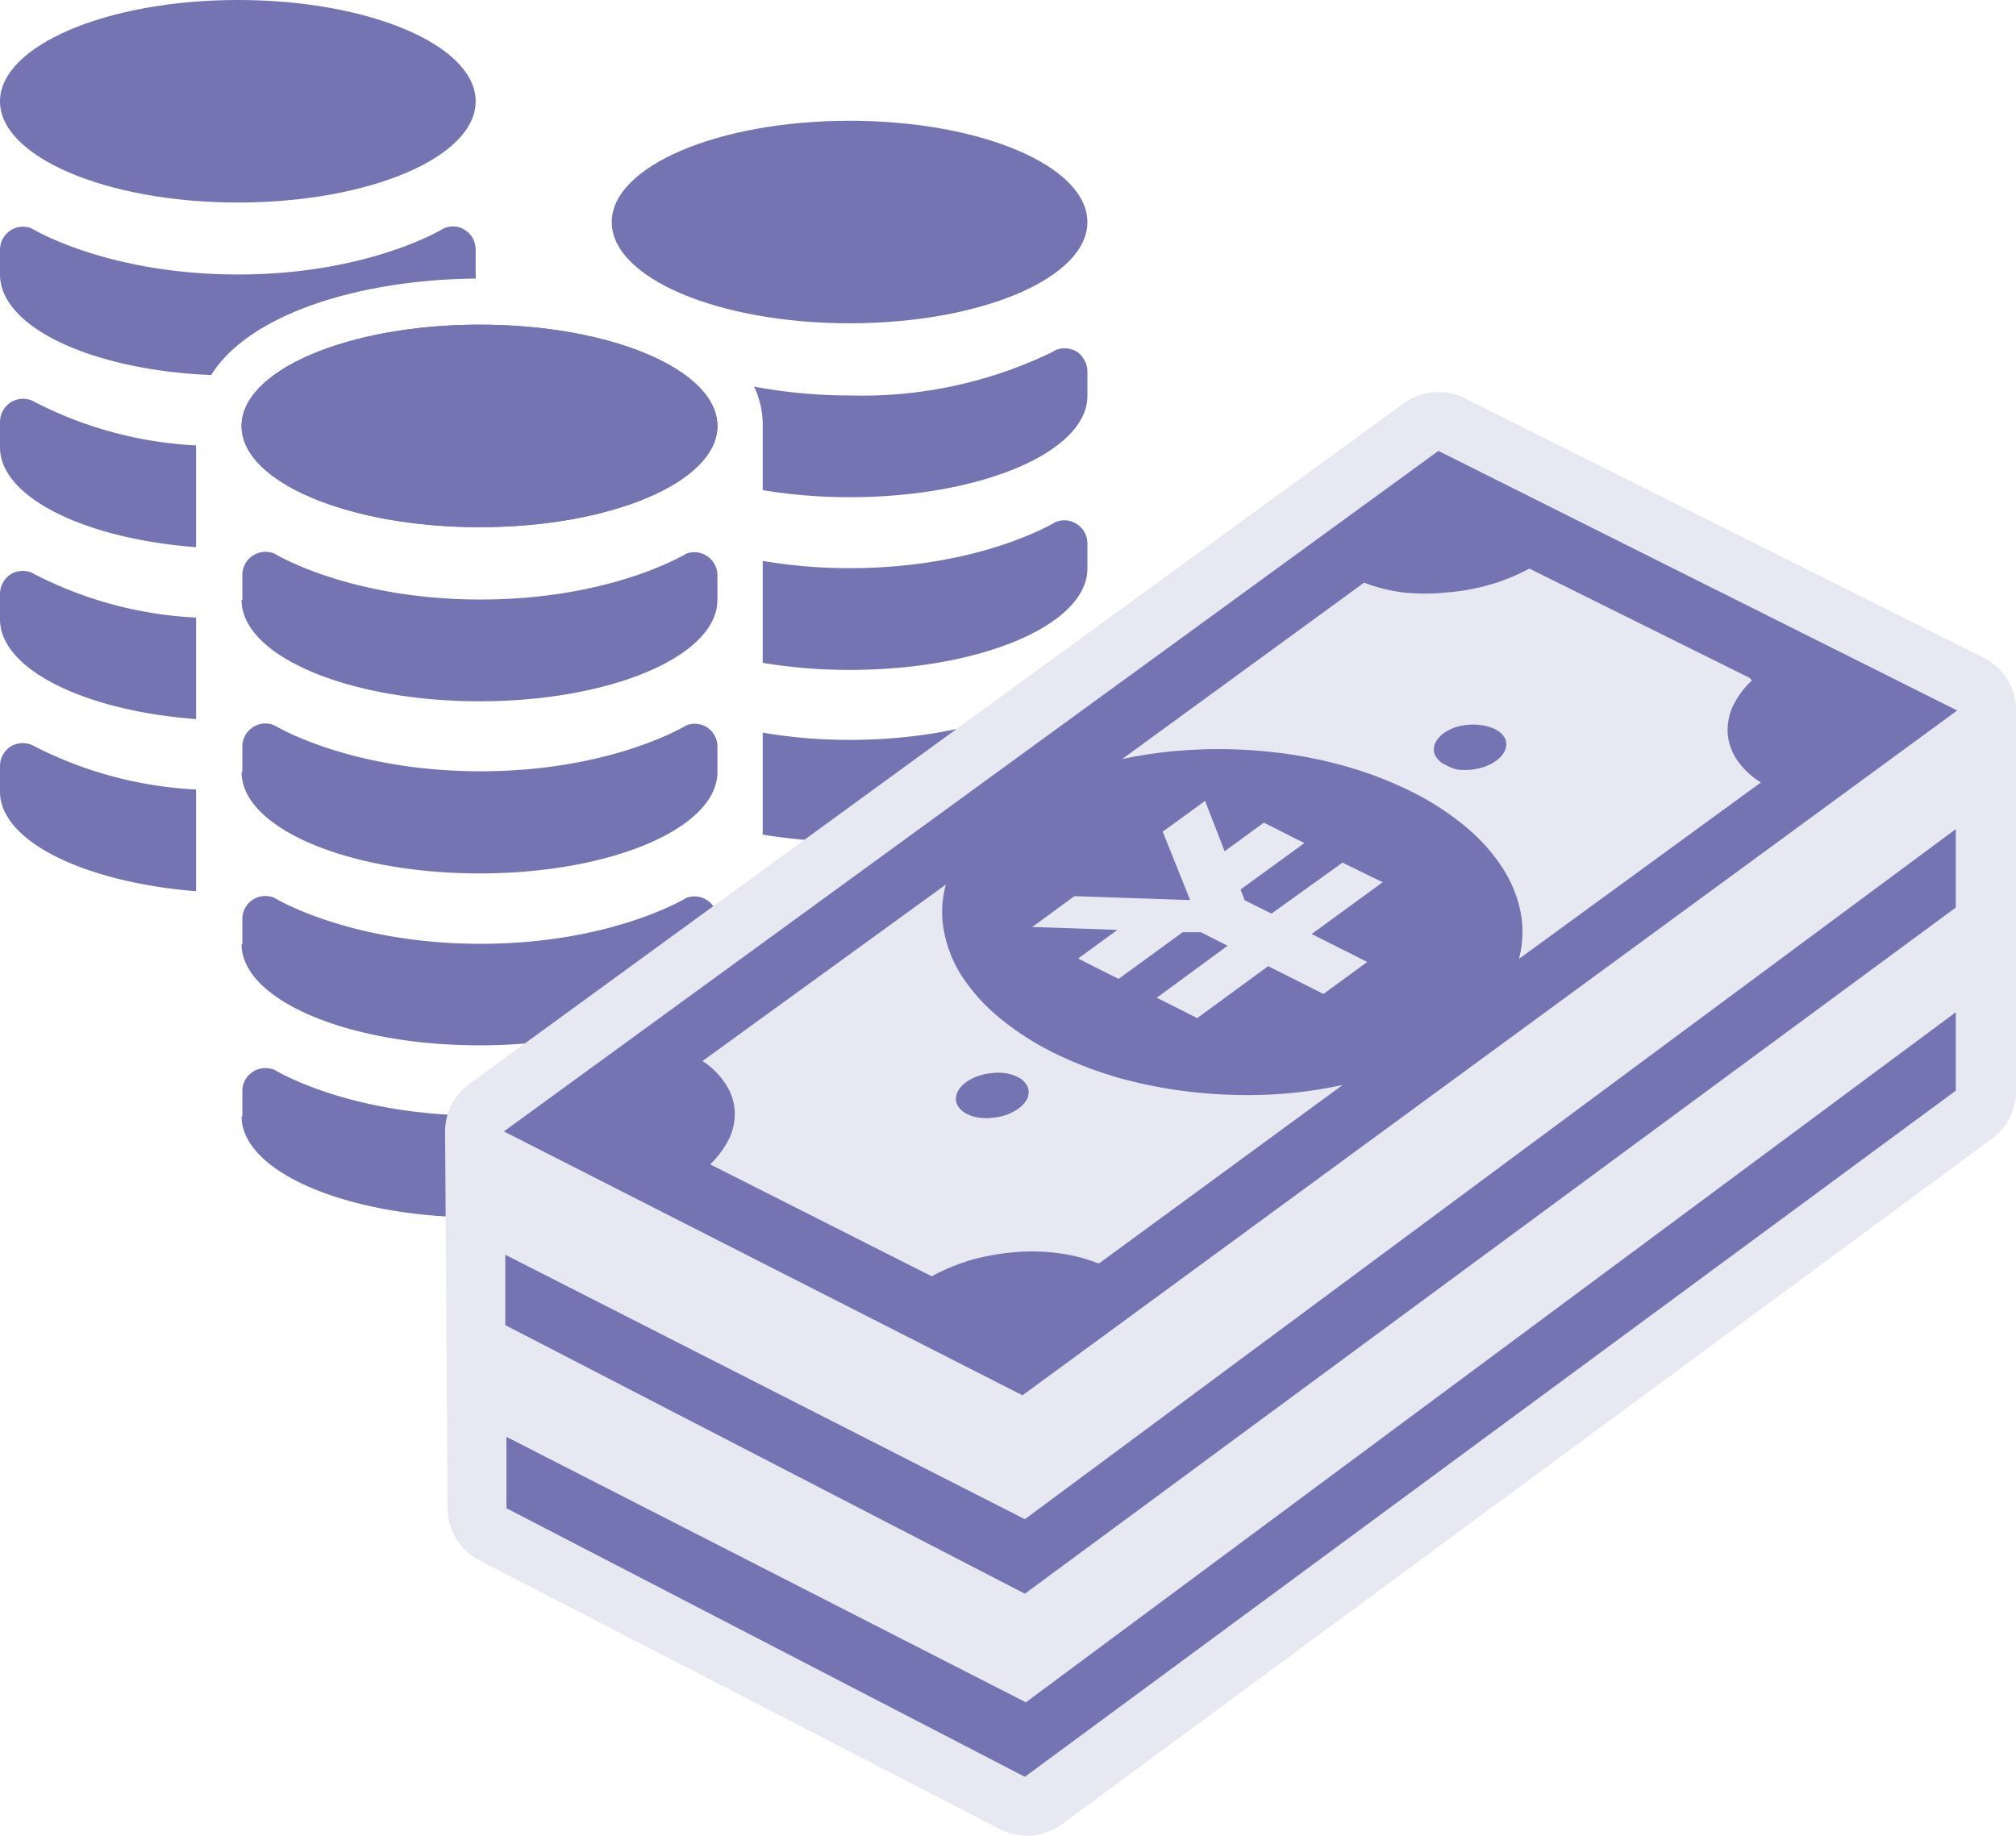 <svg xmlns="http://www.w3.org/2000/svg" width="102.82" height="93.63" viewBox="0 0 102.82 93.63"><defs><style>.a{fill:#7474b2;}.b{fill:#e8e8f2;}</style></defs><title>home_msg_lowcost</title><path class="a" d="M36.59,21.73c0,2.85-5.43,5.16-12.13,5.16s-12.14-2.31-12.14-5.16,5.44-5.17,12.14-5.17S36.59,18.87,36.59,21.73Z"/><path class="a" d="M12.32,56.94c0,2.85,5.44,5.16,12.14,5.16s12.13-2.31,12.13-5.16V55.65a1.18,1.18,0,0,0-.53-1,1.21,1.21,0,0,0-1.11-.1s-3.79,2.35-10.49,2.35S14,54.57,14,54.57a1.21,1.21,0,0,0-1.11.1,1.18,1.18,0,0,0-.53,1v1.29Z"/><path class="a" d="M12.32,48.16c0,2.85,5.44,5.16,12.14,5.16S36.59,51,36.59,48.16V46.88A1.17,1.17,0,0,0,35,45.8s-3.79,2.34-10.49,2.34S14,45.8,14,45.8a1.17,1.17,0,0,0-1.64,1.08v1.28Z"/><path class="a" d="M12.32,39.38c0,2.86,5.44,5.17,12.14,5.17s12.13-2.31,12.13-5.17V38.1a1.17,1.17,0,0,0-.53-1A1.16,1.16,0,0,0,35,37s-3.79,2.34-10.49,2.34S14,37,14,37a1.16,1.16,0,0,0-1.11.1,1.17,1.17,0,0,0-.53,1v1.28Z"/><path class="a" d="M12.32,30.6c0,2.86,5.44,5.17,12.14,5.17s12.13-2.31,12.13-5.17V29.32A1.18,1.18,0,0,0,35,28.24s-3.79,2.34-10.49,2.34S14,28.24,14,28.24a1.18,1.18,0,0,0-1.64,1.08V30.6Z"/><path class="a" d="M55.46,11.33c0,2.85-5.43,5.16-12.13,5.16S31.2,14.18,31.2,11.33s5.43-5.17,12.13-5.17S55.46,8.47,55.46,11.33Z"/><path class="a" d="M55.46,45.25v1.28c0,2.86-5.43,5.17-12.12,5.17a26.88,26.88,0,0,1-4.44-.36V46.15a26.33,26.33,0,0,0,4.44.37c6.69,0,10.49-2.34,10.49-2.34a1.16,1.16,0,0,1,1.11.09A1.2,1.2,0,0,1,55.46,45.25Z"/><path class="a" d="M55.46,36.48v1.28c0,2.86-5.43,5.17-12.12,5.17a26.88,26.88,0,0,1-4.44-.36v-5.2a26.33,26.33,0,0,0,4.44.37c6.69,0,10.49-2.35,10.49-2.35a1.22,1.22,0,0,1,1.11.11A1.19,1.19,0,0,1,55.46,36.48Z"/><path class="a" d="M55.46,27.7V29c0,2.86-5.43,5.17-12.12,5.17a26.88,26.88,0,0,1-4.44-.36v-5.2a26.33,26.33,0,0,0,4.44.37c6.69,0,10.49-2.35,10.49-2.35a1.18,1.18,0,0,1,1.63,1.09Z"/><path class="a" d="M55.46,18.92V20.2c0,2.85-5.43,5.16-12.12,5.16A26.92,26.92,0,0,1,38.9,25V21.72a4.56,4.56,0,0,0-.44-2,26.35,26.35,0,0,0,4.88.45A22.21,22.21,0,0,0,53.58,18l.25-.14a1.21,1.21,0,0,1,1.11.09,1.12,1.12,0,0,1,.35.4A1.1,1.1,0,0,1,55.46,18.92Z"/><path class="a" d="M24.26,5.17c0,2.85-5.43,5.16-12.13,5.16S0,8,0,5.17,5.43,0,12.13,0,24.26,2.31,24.26,5.17Z"/><path class="a" d="M10,40.27v5.19C4.32,45,0,42.92,0,40.38V39.09a1.2,1.2,0,0,1,.52-1A1.19,1.19,0,0,1,1.63,38,20.28,20.28,0,0,0,10,40.27Z"/><path class="a" d="M10,31.5v5.18c-5.69-.43-10-2.54-10-5.09V30.31a1.2,1.2,0,0,1,.52-1,1.16,1.16,0,0,1,1.11-.09A20.1,20.1,0,0,0,10,31.5Z"/><path class="a" d="M10,22.72v5.19c-5.69-.43-10-2.55-10-5.09V21.54a1.2,1.2,0,0,1,.52-1,1.19,1.19,0,0,1,1.11-.11A20.18,20.18,0,0,0,10,22.72Z"/><path class="a" d="M24.26,12.76V14a1.48,1.48,0,0,1,0,.21c-5.73.05-11.49,1.72-13.49,4.92C4.71,18.88,0,16.7,0,14V12.76a1.19,1.19,0,0,1,.52-1,1.16,1.16,0,0,1,1.11-.1S5.44,14,12.14,14s10.49-2.35,10.49-2.35a1.24,1.24,0,0,1,.63-.09,1.1,1.1,0,0,1,.48.19,1.13,1.13,0,0,1,.5.79A.62.62,0,0,1,24.26,12.76Z"/><path class="a" d="M36.59,21.73c0,2.85-5.43,5.16-12.13,5.16s-12.14-2.31-12.14-5.16,5.44-5.17,12.14-5.17S36.59,18.87,36.59,21.73Z"/><path class="b" d="M52.34,93.63A3.08,3.08,0,0,1,51,93.3L24.45,79.59A3,3,0,0,1,22.83,77L22.7,57.73a3,3,0,0,1,1.23-2.44L71.59,20.57a3,3,0,0,1,3.11-.26l26.47,13.24a3,3,0,0,1,1.65,2.69V55.66a3,3,0,0,1-1.22,2.42l-47.48,35A3.05,3.05,0,0,1,52.34,93.63Z"/><path class="a" d="M99.75,42.29l0,4-47.48,35L25.77,67.59V64L52.27,77.49Zm0,9.34,0,4-47.48,35L25.83,76.93l0-3.64L52.32,86.83ZM73.63,37.4a2.5,2.5,0,0,1,.61-.31A3.09,3.09,0,0,1,75.63,37a2.49,2.49,0,0,1,.62.19,1.23,1.23,0,0,1,.42.34.63.63,0,0,1,.15.41.75.75,0,0,1-.12.44,1.27,1.27,0,0,1-.39.42,2.27,2.27,0,0,1-.6.31,3.09,3.09,0,0,1-1.39.14A2.36,2.36,0,0,1,73.7,39a1,1,0,0,1-.42-.34.63.63,0,0,1-.15-.41.72.72,0,0,1,.12-.44A1.34,1.34,0,0,1,73.63,37.4ZM49.27,55.2a2.43,2.43,0,0,1,.6-.31,2.82,2.82,0,0,1,.7-.15,2.34,2.34,0,0,1,.7,0,2,2,0,0,1,.62.19,1,1,0,0,1,.42.34.65.65,0,0,1,.15.41.77.77,0,0,1-.12.45,1.5,1.5,0,0,1-.39.41,2.53,2.53,0,0,1-.61.32,2.75,2.75,0,0,1-.69.15,2.71,2.71,0,0,1-.7,0,1.85,1.85,0,0,1-.63-.19,1.07,1.07,0,0,1-.41-.33.75.75,0,0,1-.16-.42.91.91,0,0,1,.12-.44A1.43,1.43,0,0,1,49.27,55.2ZM25.7,57.71,73.36,23,99.82,36.24,52.15,71.17ZM89.24,34.58,78,29a10,10,0,0,1-2,.82,11.12,11.12,0,0,1-2.22.4,10.83,10.83,0,0,1-2.21,0,8.62,8.62,0,0,1-2-.5l-12.34,9a22.54,22.54,0,0,1,3.71-.48,24.68,24.68,0,0,1,3.84.11,22.67,22.67,0,0,1,3.76.71,19.3,19.3,0,0,1,3.47,1.33,13.84,13.84,0,0,1,2.8,1.83,9.25,9.25,0,0,1,1.86,2.11,6.5,6.5,0,0,1,.9,2.27,5.45,5.45,0,0,1-.1,2.31l12.34-9a4.07,4.07,0,0,1-1.2-1.12,2.88,2.88,0,0,1-.49-1.31,3,3,0,0,1,.23-1.4,4.39,4.39,0,0,1,1-1.37M56.07,64.43l12.41-9.09a22.66,22.66,0,0,1-3.72.49,24.78,24.78,0,0,1-3.85-.12A23.68,23.68,0,0,1,57.14,55a19.91,19.91,0,0,1-3.48-1.34,14.29,14.29,0,0,1-2.8-1.84A9.44,9.44,0,0,1,49,49.7a6.46,6.46,0,0,1-.87-2.28,5.26,5.26,0,0,1,.11-2.3l-12.41,9A4,4,0,0,1,37,55.28a2.81,2.81,0,0,1,.47,1.33,3,3,0,0,1-.25,1.4,4.78,4.78,0,0,1-1,1.38L47.52,65.1a10.6,10.6,0,0,1,2-.83,12.09,12.09,0,0,1,2.24-.4,10.26,10.26,0,0,1,2.22.05,8.24,8.24,0,0,1,2,.51M69.72,49.06,66.9,47.64,70.52,45l-.27-.13L68.47,44,64.85,46.6l-1.37-.68-.21-.55L66.53,43l-.41-.2-1.24-.63-.42-.21-2,1.46-1-2.57-.26.19-1.65,1.2-.25.18,1.4,3.49-5.9-.2-.25.18-1.65,1.21-.26.18,4.35.15-2,1.46.41.21,1.25.63.4.2,3.27-2.38.93,0,1.36.69L59,50.89l1.78.9.28.14,3.62-2.65,2.82,1.42,2.24-1.64"/></svg>